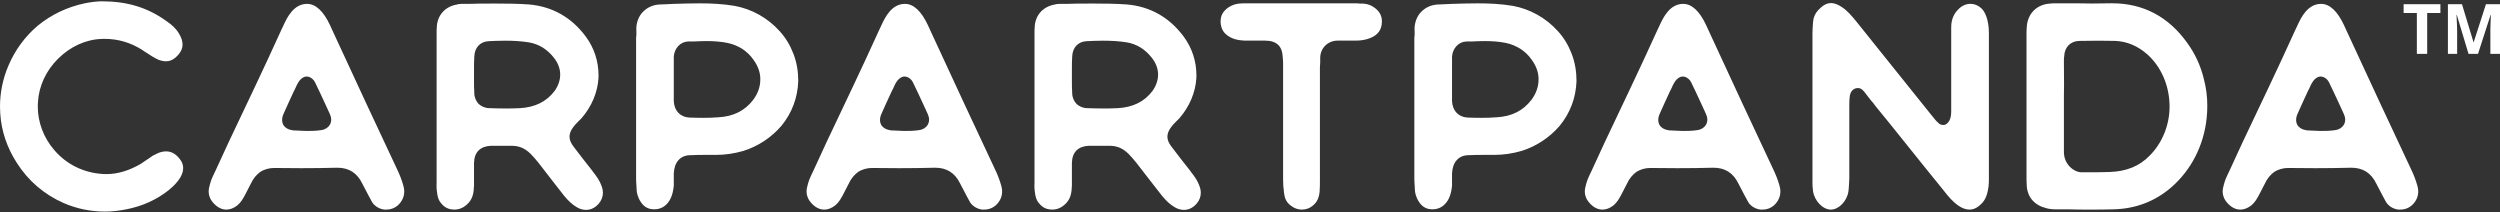 <?xml version="1.0" encoding="UTF-8"?>
<svg width="1000px" height="85px" viewBox="0 0 1000 85" version="1.1" xmlns="http://www.w3.org/2000/svg" xmlns:xlink="http://www.w3.org/1999/xlink">
    <rect x="0" y="0" width="1000" height="85" fill="#333333" stroke="none"/>
    <!-- Generator: Sketch 52.6 (67491) - http://www.bohemiancoding.com/sketch -->
    <title>TEXT-WHITE</title>
    <desc>Created with Sketch.</desc>
    <g id="TEXT-WHITE" stroke="none" stroke-width="1" fill="none" fill-rule="evenodd">
        <path d="M970.873,21.551 L966.741,21.551 L966.741,5.196 L961.449,5.196 L961.449,1.692 L976.165,1.692 L976.165,5.196 L970.873,5.196 L970.873,21.551 Z M987.416,21.551 L982.724,5.971 L982.604,5.971 C982.773,9.14 982.857,11.255 982.857,12.314 L982.857,21.551 L979.165,21.551 L979.165,1.692 L984.79,1.692 L989.402,16.879 L989.482,16.879 L994.375,1.692 L1000,1.692 L1000,21.551 L996.148,21.551 L996.148,12.151 C996.148,11.708 996.154,11.196 996.168,10.616 C996.181,10.037 996.241,8.497 996.347,5.998 L996.228,5.998 L991.202,21.551 L987.416,21.551 Z" id="TM" fill="#FFFFFF"></path>
        <path d="M72.039,63.778 C72.869,64.844 73.268,66.001 73.268,67.219 C73.268,68.346 72.926,69.525 72.267,70.731 C71.011,73.01 69.07,74.72 67.585,75.974 C62.789,79.849 56.966,82.47 50.571,83.724 C47.716,84.294 44.861,84.636 42.007,84.636 C36.297,84.636 30.702,83.496 25.449,81.216 C17.684,77.797 11.289,72.326 6.721,65.146 C2.839,59.106 0.555,52.495 0.098,45.429 C0.033,44.496 0,43.558 0,42.619 C0,37.015 1.16,31.34 3.41,26.167 C6.036,20.013 10.033,14.542 15.172,10.211 C20.653,5.766 26.933,2.803 33.899,1.321 C36.64,0.751 39.266,0.523 40.75,0.523 C50.913,0.523 59.135,3.031 66.672,8.501 C68.613,9.869 70.212,11.123 71.582,13.402 C72.539,14.975 73.024,16.437 73.024,17.802 C73.024,19.207 72.51,20.509 71.468,21.722 C69.862,23.631 68.255,24.517 66.374,24.517 C65.447,24.517 64.454,24.302 63.36,23.888 C61.533,23.09 59.935,21.95 58.336,20.925 C57.879,20.697 57.422,20.355 56.966,20.013 C52.276,17.034 47.288,15.545 41.816,15.545 C41.425,15.545 41.032,15.553 40.636,15.568 C34.242,15.796 28.075,18.645 23.165,23.546 C18.369,28.333 15.514,34.487 15.172,40.984 C15.135,41.535 15.116,42.088 15.116,42.64 C15.116,48.933 17.49,55.207 21.795,60.131 C26.705,65.83 33.556,69.135 41.093,69.591 C41.579,69.623 42.065,69.639 42.551,69.639 C47.203,69.639 51.846,68.171 56.395,65.488 C57.194,64.918 58.108,64.348 58.907,63.778 C59.706,63.323 60.391,62.753 61.077,62.297 C62.561,61.499 63.703,60.929 64.959,60.701 C65.469,60.599 65.96,60.549 66.435,60.549 C68.619,60.549 70.444,61.625 72.039,63.778 Z M161.311,74.15 C161.486,74.715 161.693,75.578 161.693,76.601 C161.693,78.26 161.147,80.338 159.028,82.242 C157.772,83.268 156.287,83.838 154.574,83.838 L153.775,83.838 C151.719,83.61 150.006,82.47 149.093,81.216 L148.865,80.874 C148.865,80.874 146.581,76.771 144.868,73.352 C142.812,69.135 139.501,67.084 134.933,67.084 C130.117,67.217 125.301,67.272 120.507,67.272 C117.118,67.272 113.74,67.245 110.382,67.198 C110.179,67.188 109.979,67.183 109.781,67.183 C107.639,67.183 105.784,67.74 104.216,68.679 C102.617,69.819 101.247,71.415 100.219,73.694 C99.42,75.176 98.849,76.429 98.163,77.683 C97.25,79.393 96.451,80.874 94.966,82.128 C93.508,83.282 92.006,83.84 90.547,83.84 C88.692,83.84 86.908,82.939 85.374,81.216 C84.346,80.077 84.004,79.165 83.89,78.823 C83.661,78.253 83.547,77.683 83.547,77.569 C83.433,76.999 83.433,76.202 83.547,75.518 C84.004,73.466 84.346,72.212 85.146,70.503 L86.173,68.337 C87.886,64.576 89.713,60.701 91.426,56.94 C98.392,42.238 105.472,27.535 112.552,11.921 C113.123,10.667 113.351,10.325 113.465,9.983 C114.835,7.02 117.462,1.549 122.829,1.549 C126.369,1.549 129.452,4.626 131.964,9.983 C132.764,11.693 133.22,12.718 133.22,12.718 C143.155,34.145 150.349,49.76 159.028,68.109 C159.941,70.047 160.74,72.098 161.311,74.15 Z M113.351,49.988 C114.036,51.127 115.406,51.925 117.233,52.153 C119.061,52.267 122.486,52.381 122.486,52.381 C124.428,52.381 126.483,52.381 128.538,52.039 C130.137,51.811 131.279,51.013 131.964,49.874 C132.307,49.247 132.478,48.563 132.478,47.851 C132.478,47.138 132.307,46.398 131.964,45.657 C130.594,42.693 129.224,39.616 127.853,36.767 C127.397,35.741 126.94,34.829 126.483,33.917 C126.255,33.348 125.912,32.664 125.569,32.208 C124.77,31.182 123.742,30.612 122.715,30.612 L122.6,30.612 C121.573,30.612 120.545,31.296 119.746,32.322 C119.289,32.892 119.061,33.462 118.718,34.031 C118.375,34.943 117.919,35.741 117.462,36.653 C116.206,39.502 114.721,42.465 113.465,45.429 C113.05,46.316 112.851,47.173 112.851,47.968 C112.851,48.703 113.022,49.385 113.351,49.988 Z M240.535,74.15 C240.96,75.21 241.163,76.207 241.163,77.146 C241.163,78.733 240.583,80.156 239.507,81.444 C238.023,83.154 236.31,83.952 234.369,83.952 C233.227,83.952 231.857,83.61 230.6,82.812 C228.888,81.786 227.403,80.419 225.69,78.367 C224.206,76.429 222.493,74.264 220.894,72.212 C219.067,69.819 217.126,67.312 215.413,65.146 C214.499,64.006 213.357,62.639 212.216,61.499 C209.818,59.22 207.648,58.308 204.451,58.308 L196.343,58.308 C192.118,58.536 189.72,60.815 189.606,65.146 L189.606,74.15 C189.491,76.999 189.263,79.735 186.522,82.014 C185.266,83.154 183.553,83.838 181.726,83.838 C179.899,83.838 178.643,83.268 177.73,82.584 C177.387,82.356 176.588,81.558 176.017,80.76 C175.332,79.735 174.989,78.595 174.761,76.543 C174.646,75.803 174.618,75.09 174.618,74.406 C174.618,73.723 174.646,73.067 174.646,72.44 L174.646,13.858 C174.646,12.605 174.646,11.351 174.761,10.211 C175.217,5.652 178.415,2.461 182.982,1.777 L183.211,1.663 C183.668,1.663 184.124,1.549 184.581,1.549 C187.093,1.549 189.606,1.549 192.118,1.435 C194.211,1.435 196.343,1.422 198.496,1.422 C202.801,1.422 207.191,1.473 211.53,1.777 C220.894,2.575 228.545,6.906 234.255,14.542 C237.694,19.155 239.413,24.575 239.413,30.138 C239.413,30.485 239.407,30.834 239.393,31.182 C239.051,36.995 236.653,42.579 232.656,47.252 L231.286,48.62 C230.6,49.304 229.915,49.988 229.344,50.786 C228.317,52.153 227.803,53.407 227.803,54.661 C227.803,55.914 228.317,57.168 229.344,58.536 C231.514,61.385 234.369,65.146 236.767,68.109 L237.338,68.907 C238.594,70.503 239.85,72.212 240.535,74.15 Z M189.606,27.649 L189.606,32.208 C189.606,33.804 189.606,35.513 189.72,37.223 C189.72,38.932 190.405,40.414 191.433,41.554 C192.575,42.579 194.059,43.263 195.772,43.263 C197.75,43.329 200.07,43.395 202.513,43.395 C204.302,43.395 206.156,43.36 207.99,43.263 C214.043,42.921 218.61,40.642 221.808,36.425 C223.309,34.316 224.079,32.073 224.079,29.839 C224.079,27.484 223.223,25.14 221.465,22.976 C218.839,19.671 215.527,17.619 211.53,16.935 C208.311,16.431 205.092,16.276 202.085,16.276 C199.652,16.276 197.358,16.378 195.315,16.48 C192.004,16.708 189.834,19.101 189.72,22.634 C189.606,24.23 189.606,25.939 189.606,27.649 Z M317.361,21.494 C318.731,25.028 319.302,28.675 319.302,32.436 C319.074,39.046 316.79,45.201 312.565,50.33 C308.568,55.003 303.201,58.536 297.377,60.359 C293.837,61.385 290.183,61.955 286.415,61.955 L282.418,61.955 C280.363,61.955 278.307,61.955 276.252,62.069 C274.196,62.069 272.483,62.753 271.341,64.12 C270.2,65.374 269.629,67.198 269.514,69.363 L269.514,74.264 C269.4,75.29 269.172,77.911 267.802,80.191 C266.317,82.584 264.262,83.724 261.635,83.724 C259.466,83.724 257.638,82.812 256.382,80.874 C255.012,78.937 254.669,76.771 254.669,76.088 C254.555,74.72 254.555,73.238 254.441,71.984 L254.441,14.998 C254.441,14.656 254.555,14.428 254.555,14.086 L254.555,12.491 C254.532,12.203 254.521,11.915 254.521,11.628 C254.521,9.075 255.425,6.596 257.067,4.854 C258.895,2.917 261.407,1.777 264.49,1.777 C266.203,1.663 267.916,1.663 269.629,1.549 C272.95,1.453 276.332,1.337 279.741,1.337 C284.419,1.337 289.147,1.556 293.837,2.347 C300.689,3.601 307.083,7.134 311.879,12.491 C314.278,15.112 316.105,18.189 317.361,21.494 Z M269.514,40.528 C269.743,44.403 272.141,46.796 275.681,47.024 C277.337,47.081 279.221,47.138 281.219,47.138 C283.217,47.138 285.33,47.081 287.442,46.91 C293.38,46.568 297.948,44.289 301.26,39.958 C303.087,37.565 304.114,34.715 304.114,31.98 C304.12,31.836 304.123,31.693 304.123,31.55 C304.123,28.856 303.109,26.269 301.374,23.888 C300.118,22.064 298.633,20.697 296.92,19.557 C295.093,18.417 293.152,17.619 290.982,17.163 C288.198,16.608 285.413,16.433 282.655,16.433 C280.888,16.433 279.132,16.505 277.394,16.594 L275.224,16.594 C272.141,16.708 269.743,19.329 269.514,22.634 L269.514,40.528 Z M400.467,74.15 C400.641,74.715 400.848,75.578 400.848,76.601 C400.848,78.26 400.302,80.338 398.183,82.242 C396.927,83.268 395.442,83.838 393.73,83.838 L392.93,83.838 C390.875,83.61 389.162,82.47 388.248,81.216 L388.02,80.874 C388.02,80.874 385.736,76.771 384.023,73.352 C381.968,69.135 378.656,67.084 374.089,67.084 C369.272,67.217 364.456,67.272 359.663,67.272 C356.274,67.272 352.896,67.245 349.537,67.198 C349.335,67.188 349.134,67.183 348.937,67.183 C346.794,67.183 344.939,67.74 343.371,68.679 C341.772,69.819 340.402,71.415 339.374,73.694 C338.575,75.176 338.004,76.429 337.319,77.683 C336.405,79.393 335.606,80.874 334.121,82.128 C332.663,83.282 331.161,83.84 329.702,83.84 C327.848,83.84 326.063,82.939 324.529,81.216 C323.502,80.077 323.159,79.165 323.045,78.823 C322.817,78.253 322.702,77.683 322.702,77.569 C322.588,76.999 322.588,76.202 322.702,75.518 C323.159,73.466 323.502,72.212 324.301,70.503 L325.329,68.337 C327.042,64.576 328.869,60.701 330.582,56.94 C337.547,42.238 344.627,27.535 351.707,11.921 C352.278,10.667 352.506,10.325 352.621,9.983 C353.991,7.02 356.617,1.549 361.984,1.549 C365.524,1.549 368.607,4.626 371.12,9.983 C371.919,11.693 372.376,12.718 372.376,12.718 C382.31,34.145 389.504,49.76 398.183,68.109 C399.097,70.047 399.896,72.098 400.467,74.15 Z M352.506,49.988 C353.191,51.127 354.562,51.925 356.389,52.153 C358.216,52.267 361.642,52.381 361.642,52.381 C363.583,52.381 365.638,52.381 367.694,52.039 C369.293,51.811 370.434,51.013 371.12,49.874 C371.462,49.247 371.633,48.563 371.633,47.851 C371.633,47.138 371.462,46.398 371.12,45.657 C369.749,42.693 368.379,39.616 367.009,36.767 C366.552,35.741 366.095,34.829 365.638,33.917 C365.41,33.348 365.067,32.664 364.725,32.208 C363.926,31.182 362.898,30.612 361.87,30.612 L361.756,30.612 C360.728,30.612 359.7,31.296 358.901,32.322 C358.444,32.892 358.216,33.462 357.873,34.031 C357.531,34.943 357.074,35.741 356.617,36.653 C355.361,39.502 353.877,42.465 352.621,45.429 C352.205,46.316 352.006,47.173 352.006,47.968 C352.006,48.703 352.177,49.385 352.506,49.988 Z M479.69,74.15 C480.115,75.21 480.319,76.207 480.319,77.146 C480.319,78.733 479.738,80.156 478.663,81.444 C477.178,83.154 475.465,83.952 473.524,83.952 C472.382,83.952 471.012,83.61 469.756,82.812 C468.043,81.786 466.558,80.419 464.846,78.367 C463.361,76.429 461.648,74.264 460.049,72.212 C458.222,69.819 456.281,67.312 454.568,65.146 C453.655,64.006 452.513,62.639 451.371,61.499 C448.973,59.22 446.803,58.308 443.606,58.308 L435.498,58.308 C431.273,58.536 428.875,60.815 428.761,65.146 L428.761,74.15 C428.647,76.999 428.418,79.735 425.678,82.014 C424.422,83.154 422.709,83.838 420.882,83.838 C419.055,83.838 417.799,83.268 416.885,82.584 C416.542,82.356 415.743,81.558 415.172,80.76 C414.487,79.735 414.144,78.595 413.916,76.543 C413.802,75.803 413.773,75.09 413.773,74.406 C413.773,73.723 413.802,73.067 413.802,72.44 L413.802,13.858 C413.802,12.605 413.802,11.351 413.916,10.211 C414.373,5.652 417.57,2.461 422.138,1.777 L422.366,1.663 C422.823,1.663 423.28,1.549 423.737,1.549 C426.249,1.549 428.761,1.549 431.273,1.435 C433.367,1.435 435.498,1.422 437.651,1.422 C441.956,1.422 446.346,1.473 450.686,1.777 C460.049,2.575 467.7,6.906 473.41,14.542 C476.849,19.155 478.569,24.575 478.569,30.138 C478.569,30.485 478.562,30.834 478.549,31.182 C478.206,36.995 475.808,42.579 471.811,47.252 L470.441,48.62 C469.756,49.304 469.071,49.988 468.5,50.786 C467.472,52.153 466.958,53.407 466.958,54.661 C466.958,55.914 467.472,57.168 468.5,58.536 C470.669,61.385 473.524,65.146 475.922,68.109 L476.493,68.907 C477.749,70.503 479.005,72.212 479.69,74.15 Z M428.761,27.649 L428.761,32.208 C428.761,33.804 428.761,35.513 428.875,37.223 C428.875,38.932 429.56,40.414 430.588,41.554 C431.73,42.579 433.214,43.263 434.927,43.263 C436.905,43.329 439.226,43.395 441.669,43.395 C443.457,43.395 445.312,43.36 447.146,43.263 C453.198,42.921 457.766,40.642 460.963,36.425 C462.464,34.316 463.234,32.073 463.234,29.839 C463.234,27.484 462.378,25.14 460.62,22.976 C457.994,19.671 454.682,17.619 450.686,16.935 C447.466,16.431 444.247,16.276 441.24,16.276 C438.807,16.276 436.513,16.378 434.471,16.48 C431.159,16.708 428.989,19.101 428.875,22.634 C428.761,24.23 428.761,25.939 428.761,27.649 Z M548.637,2.347 C550.596,3.434 552.764,5.245 552.764,8.473 C552.764,8.631 552.758,8.793 552.748,8.957 C552.634,11.807 551.263,13.972 548.066,15.226 C546.353,15.91 544.412,16.252 542.356,16.252 L535.048,16.252 C531.166,16.252 528.082,19.215 528.082,23.204 L528.082,25.142 C528.082,25.711 527.968,26.281 527.968,26.851 L527.968,71.643 C527.968,73.466 527.968,75.062 527.854,76.543 C527.626,79.165 526.826,80.874 524.999,82.356 C523.743,83.382 522.259,83.838 520.66,83.838 C519.175,83.838 517.577,83.268 516.321,82.242 C514.494,80.874 513.808,79.279 513.58,76.771 C513.352,75.29 513.237,73.466 513.237,71.871 L513.237,26.053 C513.237,25.142 513.237,24.002 513.123,23.09 C513.009,20.697 512.438,19.101 511.296,17.961 C510.04,16.822 508.441,16.252 506.043,16.252 L497.936,16.252 C495.652,16.138 492.569,15.796 490.171,13.516 C488.686,12.035 488.344,10.439 488.229,8.843 C488.229,7.134 488.572,5.538 490.057,4.057 C491.541,2.575 493.482,1.663 495.652,1.435 C496.794,1.321 497.822,1.321 498.849,1.321 L541.671,1.321 C542.356,1.321 543.156,1.321 543.955,1.435 L544.869,1.435 C546.239,1.435 547.495,1.777 548.637,2.347 Z M628.66,21.494 C630.03,25.028 630.601,28.675 630.601,32.436 C630.373,39.046 628.089,45.201 623.864,50.33 C619.867,55.003 614.5,58.536 608.676,60.359 C605.136,61.385 601.482,61.955 597.714,61.955 L593.717,61.955 C591.662,61.955 589.606,61.955 587.551,62.069 C585.495,62.069 583.782,62.753 582.641,64.12 C581.499,65.374 580.928,67.198 580.814,69.363 L580.814,74.264 C580.699,75.29 580.471,77.911 579.101,80.191 C577.616,82.584 575.561,83.724 572.934,83.724 C570.765,83.724 568.938,82.812 567.681,80.874 C566.311,78.937 565.969,76.771 565.969,76.088 C565.854,74.72 565.854,73.238 565.74,71.984 L565.74,14.998 C565.74,14.656 565.854,14.428 565.854,14.086 L565.854,12.491 C565.831,12.203 565.82,11.915 565.82,11.628 C565.82,9.075 566.724,6.596 568.367,4.854 C570.194,2.917 572.706,1.777 575.789,1.777 C577.502,1.663 579.215,1.663 580.928,1.549 C584.249,1.453 587.631,1.337 591.04,1.337 C595.718,1.337 600.446,1.556 605.136,2.347 C611.988,3.601 618.383,7.134 623.179,12.491 C625.577,15.112 627.404,18.189 628.66,21.494 Z M580.814,40.528 C581.042,44.403 583.44,46.796 586.98,47.024 C588.636,47.081 590.52,47.138 592.518,47.138 C594.517,47.138 596.629,47.081 598.742,46.91 C604.68,46.568 609.247,44.289 612.559,39.958 C614.386,37.565 615.414,34.715 615.414,31.98 C615.419,31.836 615.422,31.693 615.422,31.55 C615.422,28.856 614.408,26.269 612.673,23.888 C611.417,22.064 609.932,20.697 608.22,19.557 C606.392,18.417 604.451,17.619 602.282,17.163 C599.497,16.608 596.713,16.433 593.954,16.433 C592.187,16.433 590.431,16.505 588.693,16.594 L586.523,16.594 C583.44,16.708 581.042,19.329 580.814,22.634 L580.814,40.528 Z M711.766,74.15 C711.94,74.715 712.148,75.578 712.148,76.601 C712.148,78.26 711.602,80.338 709.482,82.242 C708.226,83.268 706.742,83.838 705.029,83.838 L704.229,83.838 C702.174,83.61 700.461,82.47 699.547,81.216 L699.319,80.874 C699.319,80.874 697.035,76.771 695.322,73.352 C693.267,69.135 689.955,67.084 685.388,67.084 C680.571,67.217 675.755,67.272 670.962,67.272 C667.573,67.272 664.195,67.245 660.836,67.198 C660.634,67.188 660.434,67.183 660.236,67.183 C658.093,67.183 656.238,67.74 654.67,68.679 C653.071,69.819 651.701,71.415 650.673,73.694 C649.874,75.176 649.303,76.429 648.618,77.683 C647.704,79.393 646.905,80.874 645.421,82.128 C643.963,83.282 642.46,83.84 641.001,83.84 C639.147,83.84 637.362,82.939 635.829,81.216 C634.801,80.077 634.458,79.165 634.344,78.823 C634.116,78.253 634.001,77.683 634.001,77.569 C633.887,76.999 633.887,76.202 634.001,75.518 C634.458,73.466 634.801,72.212 635.6,70.503 L636.628,68.337 C638.341,64.576 640.168,60.701 641.881,56.94 C648.846,42.238 655.926,27.535 663.006,11.921 C663.577,10.667 663.805,10.325 663.92,9.983 C665.29,7.02 667.916,1.549 673.283,1.549 C676.823,1.549 679.906,4.626 682.419,9.983 C683.218,11.693 683.675,12.718 683.675,12.718 C693.609,34.145 700.804,49.76 709.482,68.109 C710.396,70.047 711.195,72.098 711.766,74.15 Z M663.805,49.988 C664.491,51.127 665.861,51.925 667.688,52.153 C669.515,52.267 672.941,52.381 672.941,52.381 C674.882,52.381 676.938,52.381 678.993,52.039 C680.592,51.811 681.734,51.013 682.419,49.874 C682.761,49.247 682.933,48.563 682.933,47.851 C682.933,47.138 682.761,46.398 682.419,45.657 C681.048,42.693 679.678,39.616 678.308,36.767 C677.851,35.741 677.394,34.829 676.938,33.917 C676.709,33.348 676.367,32.664 676.024,32.208 C675.225,31.182 674.197,30.612 673.169,30.612 L673.055,30.612 C672.027,30.612 671,31.296 670.2,32.322 C669.743,32.892 669.515,33.462 669.172,34.031 C668.83,34.943 668.373,35.741 667.916,36.653 C666.66,39.502 665.176,42.465 663.92,45.429 C663.505,46.316 663.305,47.173 663.305,47.968 C663.305,48.703 663.476,49.385 663.805,49.988 Z M795.557,13.174 L795.557,71.984 C795.557,73.922 795.329,75.746 794.872,77.341 C794.53,78.709 793.959,79.849 793.159,80.874 C791.446,82.812 789.733,83.838 787.792,83.838 C786.308,83.838 784.823,83.268 783.339,82.242 C781.055,80.646 779.342,78.595 777.743,76.543 C772.262,69.819 766.781,62.981 761.3,56.142 C757.646,51.583 753.991,47.024 750.223,42.465 C749.652,41.668 749.081,40.87 748.396,40.186 C747.483,39.046 746.569,37.793 745.656,36.653 C744.628,35.399 743.714,35.057 742.458,35.285 C740.745,35.741 740.174,37.109 739.946,38.248 C739.718,39.73 739.718,41.326 739.718,42.693 L739.718,71.415 C739.603,73.124 739.603,74.834 739.375,76.543 C738.804,80.419 735.607,83.724 732.523,83.838 C732.471,83.839 732.419,83.84 732.367,83.84 C729.105,83.84 725.777,80.356 725.215,76.429 C724.987,74.834 724.987,74.15 724.987,72.554 L724.987,13.402 C724.987,12.035 725.101,10.439 725.215,8.843 C725.329,7.02 726.015,5.424 727.271,4.057 C729.049,2.15 730.676,1.229 732.414,1.229 C733.688,1.229 735.022,1.724 736.52,2.689 C738.918,4.171 740.745,6.45 742.458,8.501 L751.593,19.899 C758.673,28.675 765.639,37.451 772.719,46.227 C772.947,46.455 773.061,46.682 773.29,46.91 C773.861,47.594 774.432,48.392 775.117,48.962 C775.802,49.76 776.716,50.102 777.629,49.988 C778.429,49.874 779.228,49.19 779.799,48.164 C780.484,46.796 780.484,45.315 780.484,43.833 L780.484,10.895 C780.484,7.818 781.512,5.424 783.567,3.487 C784.926,2.189 786.56,1.533 788.185,1.533 C789.7,1.533 791.207,2.104 792.474,3.259 C793.959,4.512 795.557,7.932 795.557,13.174 Z M881.518,31.524 C882.468,35.08 882.924,38.691 882.924,42.357 C882.924,43.978 882.835,45.61 882.66,47.252 C881.518,58.194 876.494,67.995 868.5,74.948 C861.991,80.532 854.341,83.496 845.548,83.724 C842.35,83.838 839.039,83.838 835.842,83.838 C832.873,83.838 830.018,83.838 827.163,83.724 L821.91,83.724 C820.54,83.724 819.17,83.496 818.142,83.154 C813.917,82.128 811.062,78.937 810.719,74.606 C810.605,73.124 810.605,71.757 810.605,70.389 L810.605,13.63 C810.605,12.718 810.605,11.693 810.719,10.667 C811.062,5.424 814.716,1.777 819.969,1.435 C820.882,1.321 821.682,1.321 822.481,1.321 L830.018,1.321 C832.302,1.378 834.643,1.407 836.998,1.407 C839.353,1.407 841.722,1.378 844.063,1.321 C844.324,1.317 844.585,1.314 844.844,1.314 C857.276,1.314 867.4,6.669 874.895,17.163 C877.978,21.38 880.262,26.281 881.518,31.524 Z M825.564,60.815 C825.564,65.83 829.675,68.907 832.53,68.907 L835.156,68.907 C838.24,68.907 840.98,68.907 843.949,68.793 C850.458,68.565 855.711,66.514 859.822,62.297 C864.886,57.242 867.827,50.069 867.827,42.615 C867.827,42.338 867.823,42.06 867.815,41.782 C867.587,33.917 864.389,26.623 858.908,21.722 C855.14,18.417 850.915,16.594 846.233,16.366 C844.12,16.309 841.894,16.28 839.481,16.28 C837.069,16.28 834.471,16.309 831.616,16.366 C828.191,16.48 825.793,18.873 825.678,22.52 C825.564,23.09 825.564,23.66 825.564,24.23 L825.564,24.914 C825.564,27.877 825.615,30.891 825.615,33.888 C825.615,35.386 825.602,36.881 825.564,38.362 L825.564,60.815 Z M966.908,74.15 C967.082,74.715 967.29,75.578 967.29,76.601 C967.29,78.26 966.744,80.338 964.624,82.242 C963.368,83.268 961.884,83.838 960.171,83.838 L959.372,83.838 C957.316,83.61 955.603,82.47 954.69,81.216 L954.461,80.874 C954.461,80.874 952.177,76.771 950.465,73.352 C948.409,69.135 945.098,67.084 940.53,67.084 C935.714,67.217 930.897,67.272 926.104,67.272 C922.715,67.272 919.337,67.245 915.979,67.198 C915.776,67.188 915.576,67.183 915.378,67.183 C913.236,67.183 911.38,67.74 909.812,68.679 C908.214,69.819 906.843,71.415 905.816,73.694 C905.016,75.176 904.445,76.429 903.76,77.683 C902.847,79.393 902.047,80.874 900.563,82.128 C899.105,83.282 897.602,83.84 896.144,83.84 C894.289,83.84 892.505,82.939 890.971,81.216 C889.943,80.077 889.6,79.165 889.486,78.823 C889.258,78.253 889.144,77.683 889.144,77.569 C889.029,76.999 889.029,76.202 889.144,75.518 C889.6,73.466 889.943,72.212 890.742,70.503 L891.77,68.337 C893.483,64.576 895.31,60.701 897.023,56.94 C903.989,42.238 911.068,27.535 918.148,11.921 C918.719,10.667 918.948,10.325 919.062,9.983 C920.432,7.02 923.059,1.549 928.426,1.549 C931.966,1.549 935.049,4.626 937.561,9.983 C938.36,11.693 938.817,12.718 938.817,12.718 C948.752,34.145 955.946,49.76 964.624,68.109 C965.538,70.047 966.337,72.098 966.908,74.15 Z M918.948,49.988 C919.633,51.127 921.003,51.925 922.83,52.153 C924.657,52.267 928.083,52.381 928.083,52.381 C930.024,52.381 932.08,52.381 934.135,52.039 C935.734,51.811 936.876,51.013 937.561,49.874 C937.903,49.247 938.075,48.563 938.075,47.851 C938.075,47.138 937.903,46.398 937.561,45.657 C936.191,42.693 934.82,39.616 933.45,36.767 C932.993,35.741 932.536,34.829 932.08,33.917 C931.851,33.348 931.509,32.664 931.166,32.208 C930.367,31.182 929.339,30.612 928.311,30.612 L928.197,30.612 C927.169,30.612 926.142,31.296 925.342,32.322 C924.886,32.892 924.657,33.462 924.315,34.031 C923.972,34.943 923.515,35.741 923.059,36.653 C921.802,39.502 920.318,42.465 919.062,45.429 C918.647,46.316 918.447,47.173 918.447,47.968 C918.447,48.703 918.618,49.385 918.948,49.988 Z" id="carpartpanda" fill="#FFFFFF"></path>
    </g>
</svg>